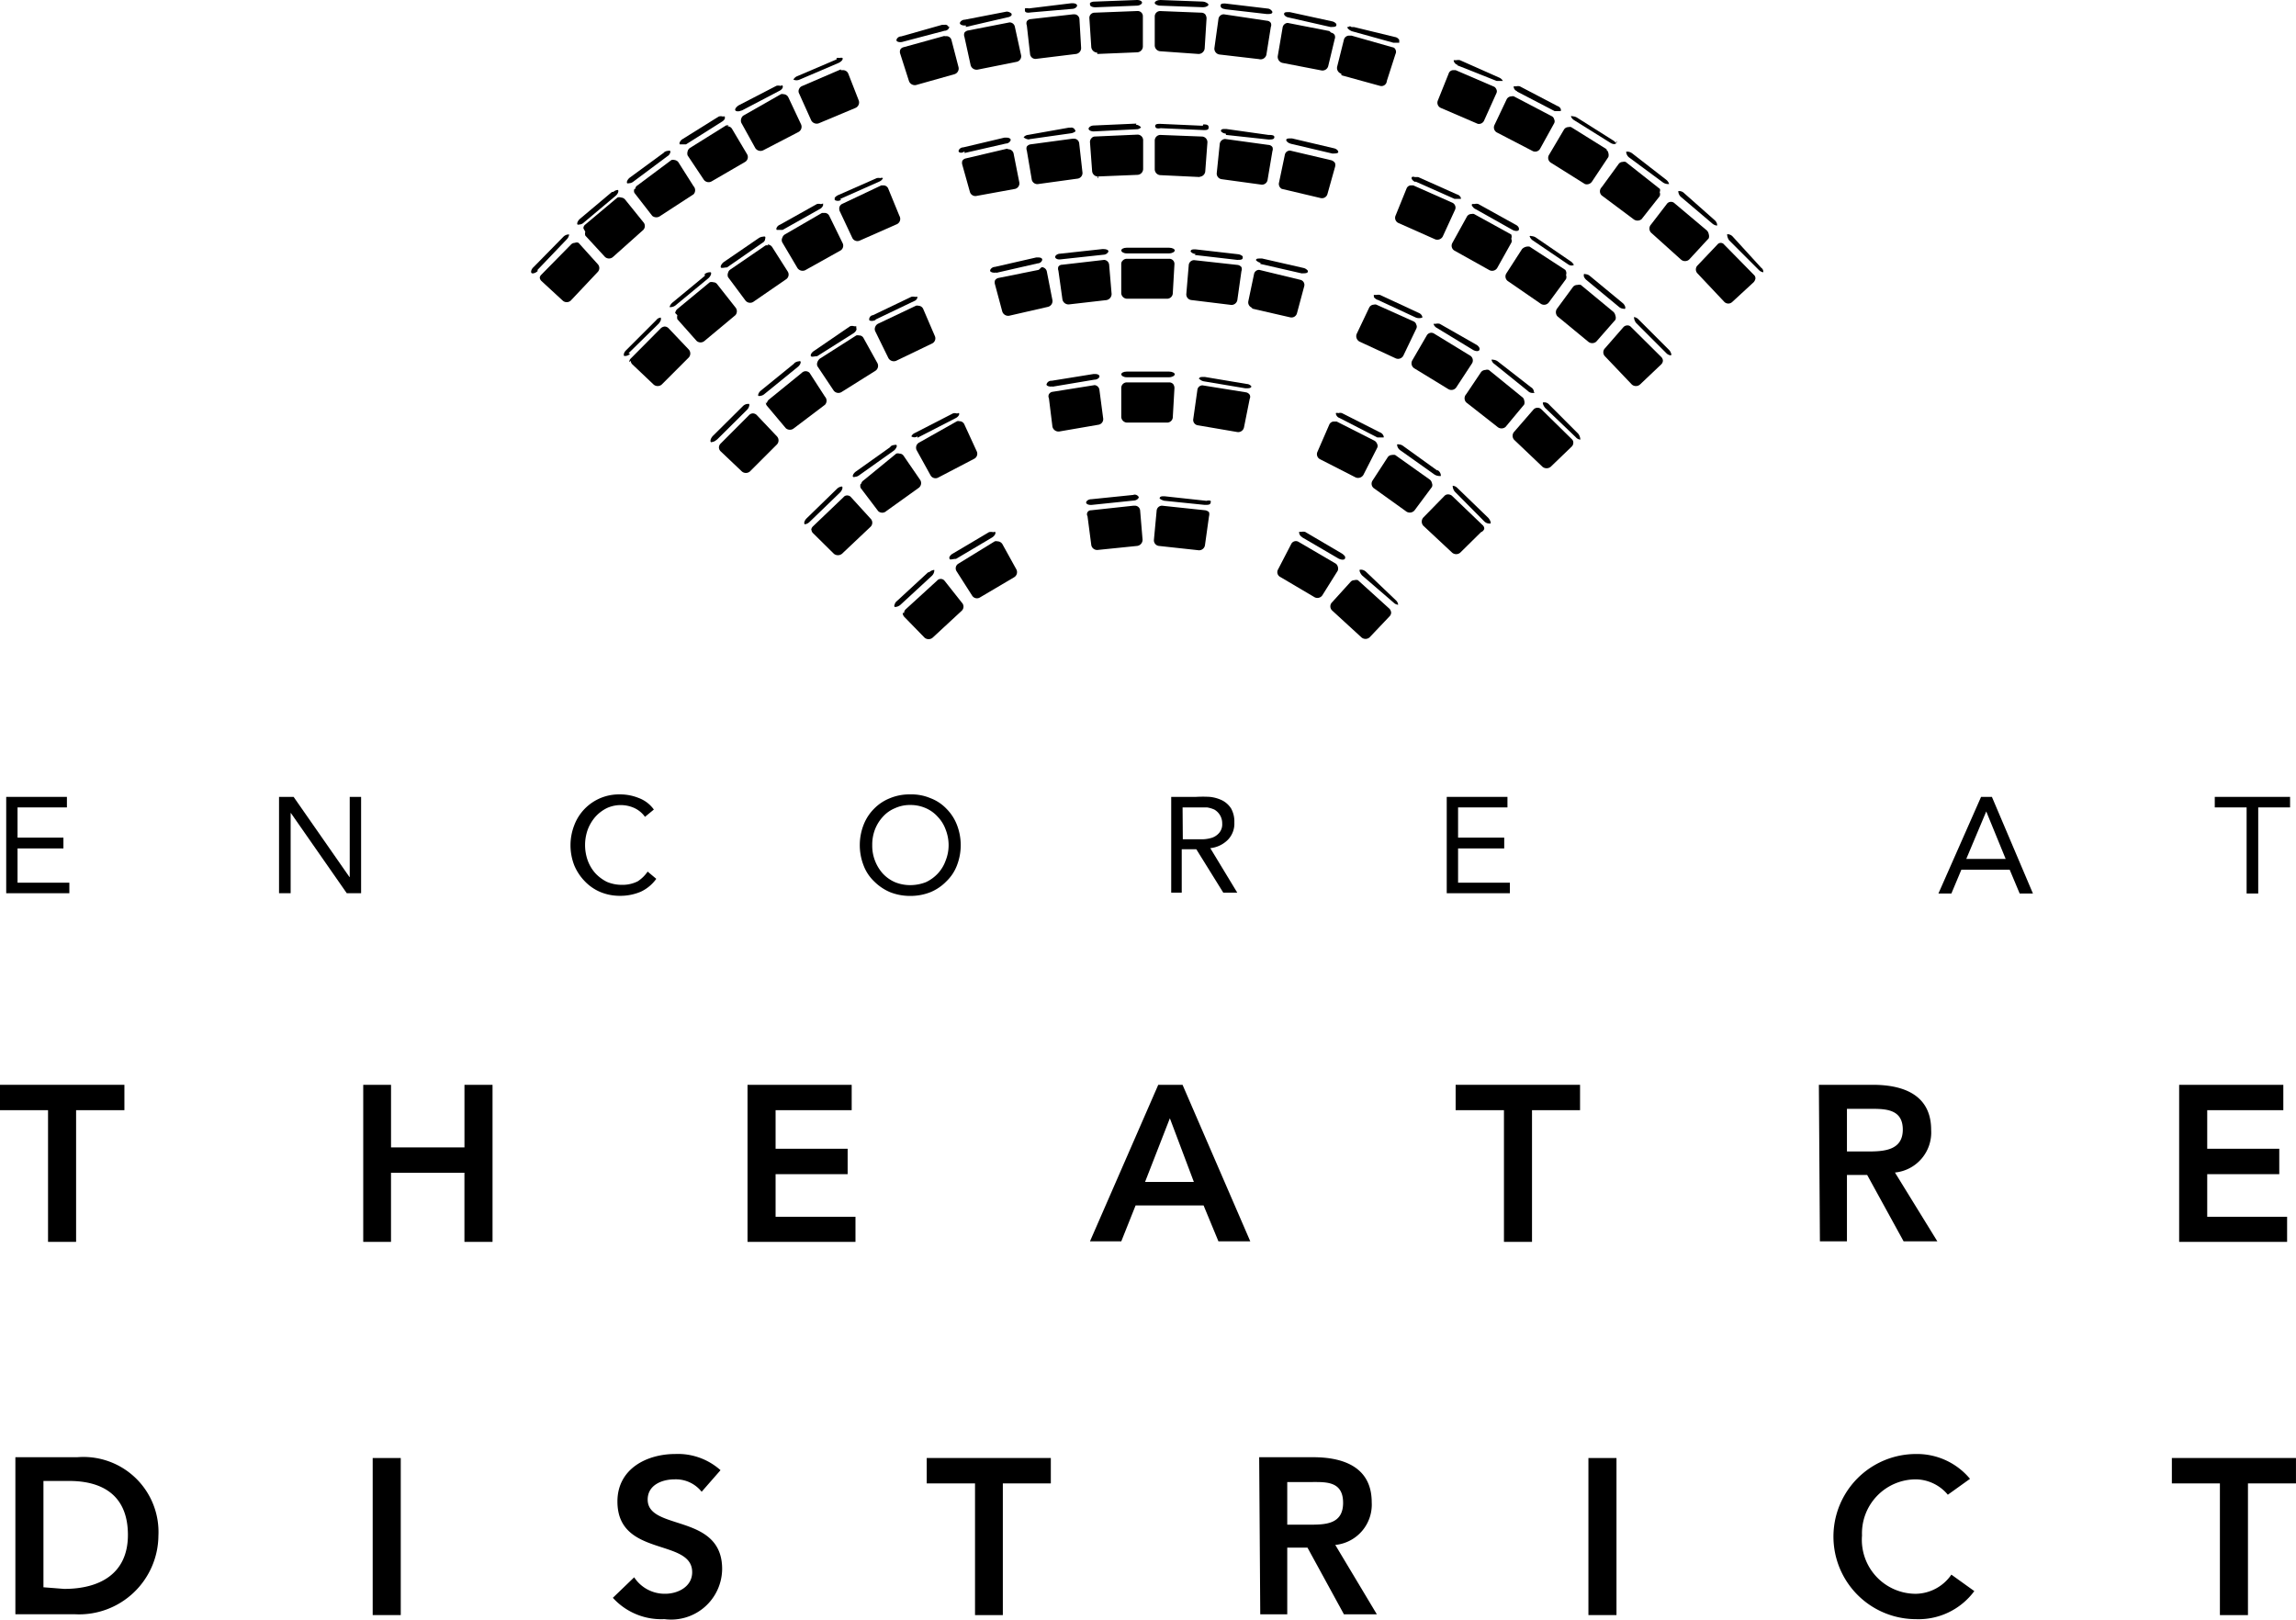 <svg id="Layer_2" data-name="Layer 2" xmlns="http://www.w3.org/2000/svg" width="222" height="156.602" viewBox="0 0 222 156.602">
  <g id="Layer_1" data-name="Layer 1">
    <path id="Path_1375" data-name="Path 1375" d="M44.764,18.74l-4.1.444a.379.379,0,0,0-.339.574l.365,2.792a.574.574,0,0,0,.6.47l3.836-.391a.6.6,0,0,0,.522-.6l-.235-2.818a.5.5,0,0,0-.5-.47" transform="translate(64.827 30.158)"/>
    <path id="Path_1376" data-name="Path 1376" d="M44.818,18.359l-4.071.417c-.313,0-.522.209-.5.339s.235.235.548.209l4.018-.417c.313,0,.522-.209.522-.339a.47.47,0,0,0-.47-.235" transform="translate(64.773 29.496)"/>
    <path id="Path_1377" data-name="Path 1377" d="M43.544,18.74a.522.522,0,0,0-.522.5l-.261,2.792a.548.548,0,0,0,.5.6l3.836.417a.574.574,0,0,0,.6-.5l.391-2.792a.731.731,0,0,0,0-.391.7.7,0,0,0-.365-.183Z" transform="translate(68.812 30.158)"/>
    <path id="Path_1378" data-name="Path 1378" d="M43.257,18.807l4.071.417c.313,0,.548,0,.574-.209a.261.261,0,0,0,0-.183.6.6,0,0,0-.391,0L43.44,18.39c-.261,0-.444,0-.47.209a.783.783,0,0,0,.47.209" transform="translate(69.152 29.595)"/>
    <path id="Path_1379" data-name="Path 1379" d="M46.691,14.718a.652.652,0,0,0-.13-.391.522.522,0,0,0-.391-.157h-4.1a.535.535,0,0,0-.522.548V17.51a.574.574,0,0,0,.574.548h3.862a.548.548,0,0,0,.548-.548Z" transform="translate(66.867 22.804)"/>
    <path id="Path_1380" data-name="Path 1380" d="M42.072,13.77c-.313,0-.522.13-.522.261s.209.287.522.287h4.1c.313,0,.548-.157.548-.287s-.235-.261-.548-.261Z" transform="translate(66.867 22.16)"/>
    <path id="Path_1381" data-name="Path 1381" d="M43.334,14.27l-4.1.652a.47.47,0,0,0-.339.235.444.444,0,0,0,0,.391l.339,2.74a.6.6,0,0,0,.652.47l3.783-.652a.548.548,0,0,0,.47-.626l-.365-2.766a.522.522,0,0,0-.522-.444" transform="translate(62.526 22.965)"/>
    <path id="Path_1382" data-name="Path 1382" d="M39.354,15.086l4.044-.678c.313,0,.522-.209.5-.339s-.183-.209-.417-.209H43.32l-4.044.652a.474.474,0,0,0-.5.365c0,.13.287.235.574.183" transform="translate(62.409 22.305)"/>
    <path id="Path_1383" data-name="Path 1383" d="M45.114,14.28a.5.5,0,0,0-.5.47l-.391,2.766a.522.522,0,0,0,.444.626l3.81.652a.574.574,0,0,0,.652-.47l.548-2.74a.444.444,0,0,0,0-.391.548.548,0,0,0-.339-.235Z" transform="translate(71.157 22.981)"/>
    <path id="Path_1384" data-name="Path 1384" d="M44.41,14.048a.815.815,0,0,0,.5.339l4.044.678c.287,0,.548,0,.574-.183a.574.574,0,0,0-.444-.235l-4.044-.678H44.88c-.235,0-.391,0-.417.209" transform="translate(71.469 22.482)"/>
    <path id="Path_1385" data-name="Path 1385" d="M46.691,10.112a.492.492,0,0,0-.522-.522h-4.1a.522.522,0,0,0-.365.157.444.444,0,0,0-.157.365V12.93a.574.574,0,0,0,.574.522h3.862a.548.548,0,0,0,.548-.522Z" transform="translate(66.866 15.433)"/>
    <path id="Path_1386" data-name="Path 1386" d="M42.072,9.18c-.313,0-.522.13-.522.261s.209.287.522.287h4.1c.313,0,.548-.157.548-.287s-.235-.261-.548-.261Z" transform="translate(66.867 14.773)"/>
    <path id="Path_1387" data-name="Path 1387" d="M43.678,9.63l-4.071.47a.444.444,0,0,0-.365.183.548.548,0,0,0,0,.391l.391,2.792a.6.6,0,0,0,.626.47l3.627-.417a.6.6,0,0,0,.5-.6L44.148,10.1a.522.522,0,0,0-.522-.47" transform="translate(63.095 15.498)"/>
    <path id="Path_1388" data-name="Path 1388" d="M43.668,9.23,39.6,9.674c-.313,0-.522.209-.5.339s.235.261.548.209l4.1-.444c.287,0,.5-.209.5-.339s-.209-.209-.47-.209" transform="translate(62.923 14.854)"/>
    <path id="Path_1389" data-name="Path 1389" d="M41.116,10.161l-3.888.783a.522.522,0,0,0-.339.235.652.652,0,0,0,0,.391l.7,2.609a.6.6,0,0,0,.678.417l3.757-.861a.574.574,0,0,0,.417-.652L41.9,10.317a.522.522,0,0,0-.5-.417" transform="translate(59.317 15.932)"/>
    <path id="Path_1390" data-name="Path 1390" d="M37.292,11.027l3.992-.913c.287,0,.47-.261.444-.391s-.183-.183-.365-.183h-.209l-3.992.913c-.287,0-.5.261-.47.391s.313.209.6.157" transform="translate(59.044 15.353)"/>
    <path id="Path_1391" data-name="Path 1391" d="M46.555,13.731l3.757.861a.548.548,0,0,0,.652-.391l.7-2.609a.5.5,0,0,0-.365-.626L47.312,10a.5.5,0,0,0-.5.417l-.548,2.609a.548.548,0,0,0,.417.652" transform="translate(74.439 16.093)"/>
    <path id="Path_1392" data-name="Path 1392" d="M46.958,10.1l3.992.913c.287,0,.548,0,.6-.13a.209.209,0,0,0,0-.13.731.731,0,0,0-.417-.261L47.14,9.58h-.209c-.209,0-.365,0-.391.157a.913.913,0,0,0,.444.261" transform="translate(74.897 15.417)"/>
    <path id="Path_1393" data-name="Path 1393" d="M44.718,9.64a.522.522,0,0,0-.522.47L43.962,12.9a.548.548,0,0,0,.5.6l3.836.47a.574.574,0,0,0,.6-.5l.391-2.766a.522.522,0,0,0,0-.391.574.574,0,0,0-.365-.209Z" transform="translate(70.744 15.514)"/>
    <path id="Path_1394" data-name="Path 1394" d="M44.537,9.788l4.071.47c.313,0,.548,0,.548-.209v-.13a.783.783,0,0,0-.47-.209l-4.1-.47c-.261,0-.444,0-.47.209a.626.626,0,0,0,.47.235" transform="translate(71.003 14.87)"/>
    <path id="Path_1395" data-name="Path 1395" d="M47.679,9.286l3.757.887a.548.548,0,0,0,.652-.391l.731-2.609a.652.652,0,0,0,0-.391.678.678,0,0,0-.339-.261l-3.992-.939A.5.5,0,0,0,47.966,6l-.574,2.74a.548.548,0,0,0,.287.548" transform="translate(76.263 8.979)"/>
    <path id="Path_1396" data-name="Path 1396" d="M47.66,5.26c0,.13.157.313.47.391l3.992.939c.261,0,.548,0,.574-.13s-.157-.339-.47-.391L48.234,5.13h-.209c-.183,0-.339,0-.365.157" transform="translate(76.7 8.256)"/>
    <path id="Path_1397" data-name="Path 1397" d="M45.9,5.15a.548.548,0,0,0-.522.47l-.287,2.792a.548.548,0,0,0,.47.626l3.81.522A.548.548,0,0,0,50,9.116l.47-2.792a.548.548,0,0,0,0-.391.5.5,0,0,0-.391-.209Z" transform="translate(72.56 8.288)"/>
    <path id="Path_1398" data-name="Path 1398" d="M45.736,5.354l4.1.444c.313,0,.548,0,.574-.209s-.235-.235-.574-.235L45.762,4.78h-.1c-.235,0-.417,0-.417.209a.626.626,0,0,0,.47.235" transform="translate(72.805 7.692)"/>
    <path id="Path_1399" data-name="Path 1399" d="M47.1,9.044a.574.574,0,0,0,.574-.522l.209-2.792a.548.548,0,0,0-.5-.574L43.338,5a.548.548,0,0,0-.548.522V8.314a.574.574,0,0,0,.548.574l3.836.183Z" transform="translate(68.862 8.047)"/>
    <path id="Path_1400" data-name="Path 1400" d="M47.4,4.773l-4.1-.183c-.287,0-.5,0-.5.235a.261.261,0,0,0,.13.183.783.783,0,0,0,.391,0l4.149.183c.287,0,.5,0,.5-.261s-.209-.287-.522-.287" transform="translate(68.895 7.387)"/>
    <path id="Path_1401" data-name="Path 1401" d="M41.121,9.191V9.034l3.862-.157a.574.574,0,0,0,.548-.574V5.486a.548.548,0,0,0-.522-.5l-4.123.183a.444.444,0,0,0-.365.183.5.5,0,0,0-.13.365L40.6,8.539a.574.574,0,0,0,.574.5v.157" transform="translate(64.999 8.03)"/>
    <path id="Path_1402" data-name="Path 1402" d="M44.958,4.58l-4.1.183c-.313,0-.522.183-.522.313s.209.261.5.261l4.1-.209a.6.6,0,0,0,.47-.183.724.724,0,0,0-.5-.261Z" transform="translate(64.92 7.371)"/>
    <path id="Path_1403" data-name="Path 1403" d="M42.483,5.14l-4.071.548a.574.574,0,0,0-.339.209.522.522,0,0,0,0,.391l.47,2.766a.548.548,0,0,0,.626.47L42.979,9a.548.548,0,0,0,.47-.626l-.313-2.792a.5.5,0,0,0-.5-.444" transform="translate(61.211 8.272)"/>
    <path id="Path_1404" data-name="Path 1404" d="M38.452,5.852,42.5,5.278a.783.783,0,0,0,.391-.157s.13,0,0-.183a.385.385,0,0,0-.417-.209h-.157l-3.94.7a.626.626,0,0,0-.444.235.861.861,0,0,0,.574.209" transform="translate(61.041 7.612)"/>
    <path id="Path_1405" data-name="Path 1405" d="M40.01,5.51l-3.992.939a.522.522,0,0,0-.339.235.652.652,0,0,0,0,.391l.731,2.609a.548.548,0,0,0,.652.391L40.767,9.4a.548.548,0,0,0,.417-.652L40.636,5.98a.522.522,0,0,0-.522-.417" transform="translate(57.369 8.867)"/>
    <path id="Path_1406" data-name="Path 1406" d="M36.1,6.587l3.992-.913c.313,0,.5-.287.47-.391s-.183-.183-.391-.183h-.209l-3.966.939c-.313,0-.5.261-.47.391s.313.209.574,0" transform="translate(57.161 8.207)"/>
    <path id="Path_1407" data-name="Path 1407" d="M47.043,4.559a.6.6,0,0,0,.574-.522L47.8,1.115a.7.7,0,0,0-.13-.391A.522.522,0,0,0,47.3.567L43.338.41a.522.522,0,0,0-.548.5V3.724a.574.574,0,0,0,.548.574l3.679.261Z" transform="translate(68.862 0.659)"/>
    <path id="Path_1408" data-name="Path 1408" d="M43.339,0c-.313,0-.522.13-.548.261s.235.287.548.287L47.462.7c.287,0,.5-.13.522-.235s-.235-.287-.548-.313Z" transform="translate(68.861)"/>
    <path id="Path_1409" data-name="Path 1409" d="M41.128,4.559,44.99,4.4a.574.574,0,0,0,.548-.548V.906a.5.5,0,0,0-.522-.5L40.867.567a.5.5,0,0,0-.5.548l.183,2.792a.6.6,0,0,0,.574.522Z" transform="translate(64.966 0.659)"/>
    <path id="Path_1410" data-name="Path 1410" d="M40.781.157a.7.7,0,0,0-.391.13V.444c0,.157.235.261.522.261L44.9.548c.313,0,.548-.183.522-.313S45.217,0,44.93,0Z" transform="translate(65)"/>
    <path id="Path_1411" data-name="Path 1411" d="M42.563.53,38.414,1a.47.47,0,0,0-.339.209.5.5,0,0,0,0,.391l.313,2.766a.522.522,0,0,0,.6.47l3.836-.47a.574.574,0,0,0,.5-.6L43.163,1a.5.5,0,0,0-.5-.47" transform="translate(61.209 0.853)"/>
    <path id="Path_1412" data-name="Path 1412" d="M42.468.12l-4.1.5a.991.991,0,0,0-.391,0V.825c0,.209.261.235.574.183L42.52.668c.313,0,.522-.209.5-.339S42.833.12,42.572.12" transform="translate(61.122 0.193)"/>
    <path id="Path_1413" data-name="Path 1413" d="M40.122.83,36.1,1.613a.574.574,0,0,0-.339.209.574.574,0,0,0,0,.417l.6,2.74a.6.6,0,0,0,.678.417l3.783-.757a.548.548,0,0,0,.417-.626l-.6-2.74A.522.522,0,0,0,40.122.83" transform="translate(57.492 1.336)"/>
    <path id="Path_1414" data-name="Path 1414" d="M36.145,1.917,40.19.978A.6.6,0,0,0,40.555.8a.235.235,0,0,0,0-.183A.764.764,0,0,0,40.138.43h-.052l-4.044.783c-.287,0-.5.235-.47.365s.313.235.574.183" transform="translate(57.242 0.692)"/>
    <path id="Path_1415" data-name="Path 1415" d="M37.664,1.33,33.7,2.426a.47.47,0,0,0-.313.235.574.574,0,0,0,0,.417l.835,2.609a.6.6,0,0,0,.7.391l3.705-1.044a.574.574,0,0,0,.391-.678l-.678-2.609a.5.5,0,0,0-.5-.391h-.183" transform="translate(53.662 2.14)"/>
    <path id="Path_1416" data-name="Path 1416" d="M38.257,1.134a.339.339,0,0,0-.391-.209h-.235L33.665,2.047c-.287,0-.47.261-.444.391s.313.209.6.13L37.866,1.5c.313,0,.5-.287.444-.417" transform="translate(53.46 1.475)"/>
    <path id="Path_1417" data-name="Path 1417" d="M49.977,5.156l3.705,1.018a.522.522,0,0,0,.678-.47L55.2,3.094a.47.47,0,0,0,0-.417.365.365,0,0,0-.313-.235L50.942,1.32h-.209a.522.522,0,0,0-.522.391l-.652,2.609A.574.574,0,0,0,49.951,5" transform="translate(79.732 2.124)"/>
    <path id="Path_1418" data-name="Path 1418" d="M54.95,2.426V2.3a.574.574,0,0,0-.417-.287l-3.966-.965h-.235c-.209-.157-.209,0-.365,0s.157.339.444.417l3.966,1.1h.574" transform="translate(80.343 1.566)"/>
    <path id="Path_1419" data-name="Path 1419" d="M52.336,1.633,48.318.85a.522.522,0,0,0-.5.444l-.47,2.766a.6.6,0,0,0,.444.652l3.783.731a.574.574,0,0,0,.652-.417l.626-2.609a.522.522,0,0,0,0-.391.47.47,0,0,0-.339-.235" transform="translate(76.198 1.368)"/>
    <path id="Path_1420" data-name="Path 1420" d="M47.58.607c0,.13.157.313.47.365l4.018.913c.287,0,.548,0,.574-.157V1.6a.678.678,0,0,0-.417-.261L48.154.45h-.183c-.209,0-.365,0-.391.183" transform="translate(76.571 0.724)"/>
    <path id="Path_1421" data-name="Path 1421" d="M45.914.53a.522.522,0,0,0-.522.47L45,3.818a.574.574,0,0,0,.5.6l3.81.444a.574.574,0,0,0,.731-.5l.417-2.609a.5.5,0,0,0,0-.391.47.47,0,0,0-.365-.209Z" transform="translate(72.418 0.853)"/>
    <path id="Path_1422" data-name="Path 1422" d="M45.621.678l4.071.47c.313,0,.548,0,.548-.209a.574.574,0,0,0-.391-.313L45.674.13c-.261,0-.444,0-.444.209s.183.313.5.339" transform="translate(72.789 0.209)"/>
    <path id="Path_1423" data-name="Path 1423" d="M47.405,22.79a.522.522,0,0,0,.209.731l3.314,1.957a.574.574,0,0,0,.757-.183l1.487-2.374a.574.574,0,0,0,0-.417.5.5,0,0,0-.261-.313l-3.523-2.061a.5.5,0,0,0-.7.183Z" transform="translate(76.172 32.266)"/>
    <path id="Path_1424" data-name="Path 1424" d="M48.432,20.243,51.954,22.3c.261.13.548.157.626,0a.313.313,0,0,0,0-.209,1.122,1.122,0,0,0-.313-.287l-3.549-2.087a.966.966,0,0,0-.365,0h-.209a.554.554,0,0,0,.313.522" transform="translate(77.467 31.709)"/>
    <path id="Path_1425" data-name="Path 1425" d="M49.461,23.658a.548.548,0,0,0,0,.783l2.844,2.609a.6.6,0,0,0,.783,0l1.931-2.035a.522.522,0,0,0,.157-.365.653.653,0,0,0-.157-.365l-3.053-2.766a.5.5,0,0,0-.339,0,.47.47,0,0,0-.391.183Z" transform="translate(79.334 34.582)"/>
    <path id="Path_1426" data-name="Path 1426" d="M51.006,21.319a.757.757,0,0,0-.444-.209h-.13c-.13,0,0,.365.209.574l3.027,2.609a.7.7,0,0,0,.444.209.678.678,0,0,0-.235-.444Z" transform="translate(81.077 33.973)"/>
    <path id="Path_1427" data-name="Path 1427" d="M50.915,19.349a.548.548,0,0,0,.157.757L54.2,22.35a.6.6,0,0,0,.783-.13l1.67-2.244a.444.444,0,0,0,0-.391.522.522,0,0,0-.209-.339l-3.34-2.374a.731.731,0,0,0-.313,0,.5.5,0,0,0-.417.235Z" transform="translate(81.794 27.122)"/>
    <path id="Path_1428" data-name="Path 1428" d="M55.632,18.985,52.37,16.637a.7.7,0,0,0-.417-.157.261.261,0,0,0-.183,0,.7.7,0,0,0,.287.548L55.4,19.4a.965.965,0,0,0,.417.13H56a.617.617,0,0,0-.287-.548" transform="translate(83.314 26.495)"/>
    <path id="Path_1429" data-name="Path 1429" d="M48.853,18.543a.548.548,0,0,0,.261.731l3.418,1.748a.6.6,0,0,0,.757-.235l1.331-2.609a.418.418,0,0,0,0-.391.6.6,0,0,0-.261-.313L50.705,15.62H50.47a.5.5,0,0,0-.47.287Z" transform="translate(78.534 25.137)"/>
    <path id="Path_1430" data-name="Path 1430" d="M49.865,15.8l3.653,1.879h.6c.052,0,0-.365-.365-.5L50.1,15.328a.6.6,0,0,0-.365,0,.287.287,0,0,0-.235,0,.524.524,0,0,0,.365.47" transform="translate(79.661 24.621)"/>
    <path id="Path_1431" data-name="Path 1431" d="M52.83,20.564a.6.6,0,0,0,0,.783l2.792,2.609a.6.6,0,0,0,.783,0l2.009-1.983a.522.522,0,0,0,.313-.313.444.444,0,0,0-.157-.365L55.6,18.451a.626.626,0,0,0-.365-.13.47.47,0,0,0-.365.157Z" transform="translate(84.785 29.482)"/>
    <path id="Path_1432" data-name="Path 1432" d="M56.883,21.444a.7.7,0,0,0,.444.209h.13c.13,0,0-.339-.183-.548l-3-2.9A.7.7,0,0,0,53.83,18a.918.918,0,0,0,.209.574Z" transform="translate(86.629 28.968)"/>
    <path id="Path_1433" data-name="Path 1433" d="M52.371,15.018a.574.574,0,0,0,.209.757l3.288,2.009a.574.574,0,0,0,.757-.157l1.539-2.348a.548.548,0,0,0-.183-.731l-3.5-2.14a.5.5,0,0,0-.7.183Z" transform="translate(84.174 19.843)"/>
    <path id="Path_1434" data-name="Path 1434" d="M53.12,12.015a.652.652,0,0,0,.313.391l3.523,2.14c.235.13.522.157.6,0a.313.313,0,0,0,0-.209.731.731,0,0,0-.313-.313L53.72,12.015a.783.783,0,0,0-.391,0h-.183" transform="translate(85.486 19.296)"/>
    <path id="Path_1435" data-name="Path 1435" d="M50.291,14.145a.6.6,0,0,0,.287.731l3.5,1.618a.574.574,0,0,0,.731-.261l1.252-2.609a.418.418,0,0,0,0-.391.444.444,0,0,0-.261-.313L52.2,11.3a.391.391,0,0,0-.235,0,.522.522,0,0,0-.47.313Z" transform="translate(80.879 18.158)"/>
    <path id="Path_1436" data-name="Path 1436" d="M51.282,11.411l3.705,1.722a.886.886,0,0,0,.6,0c.052,0,0-.339-.365-.47l-3.705-1.722a.913.913,0,0,0-.365,0h-.235c-.026,0,0,0,0,.209a.835.835,0,0,0,.339.261" transform="translate(81.923 17.578)"/>
    <path id="Path_1437" data-name="Path 1437" d="M56.205,17.432a.574.574,0,0,0,0,.783l2.74,2.609a.626.626,0,0,0,.783,0l2.035-1.957a.522.522,0,0,0,.157-.365.444.444,0,0,0-.157-.365l-2.922-2.87a.535.535,0,0,0-.757,0Z" transform="translate(90.203 24.316)"/>
    <path id="Path_1438" data-name="Path 1438" d="M60.354,18.276a.626.626,0,0,0,.444.235.963.963,0,0,0-.209-.574L57.8,15.145a.626.626,0,0,0-.444-.235h-.13c-.13,0,0,.339.183.548Z" transform="translate(92.004 23.995)"/>
    <path id="Path_1439" data-name="Path 1439" d="M54.425,16.076a.574.574,0,0,0,0,.783l3.027,2.374a.6.6,0,0,0,.783,0l1.8-2.166a.626.626,0,0,0,0-.391.47.47,0,0,0-.209-.339l-3.209-2.609a.522.522,0,0,0-.339,0,.548.548,0,0,0-.417.209Z" transform="translate(87.339 22.046)"/>
    <path id="Path_1440" data-name="Path 1440" d="M55.87,13.5a.835.835,0,0,0-.444-.157.209.209,0,0,0-.157,0,.652.652,0,0,0,.287.417l3.236,2.609a.6.6,0,0,0,.417.183h.157c.157,0,0,0,0-.13A.548.548,0,0,0,59.08,16Z" transform="translate(88.947 21.443)"/>
    <path id="Path_1441" data-name="Path 1441" d="M59.564,14.278a.548.548,0,0,0,0,.757l2.609,2.74a.6.6,0,0,0,.783,0l2.035-1.931a.548.548,0,0,0,.183-.365.522.522,0,0,0-.157-.365l-2.922-2.9a.444.444,0,0,0-.365-.157.522.522,0,0,0-.365.157Z" transform="translate(95.612 19.408)"/>
    <path id="Path_1442" data-name="Path 1442" d="M63.681,15.246a.7.7,0,0,0,.444.209.209.209,0,0,0,0-.209.809.809,0,0,0-.235-.365l-2.9-2.9a.757.757,0,0,0-.444-.235.963.963,0,0,0,.209.574Z" transform="translate(97.444 18.909)"/>
    <path id="Path_1443" data-name="Path 1443" d="M57.8,12.82a.6.6,0,0,0,0,.783l2.975,2.453a.6.6,0,0,0,.783,0l1.853-2.114a.548.548,0,0,0,0-.391.7.7,0,0,0-.183-.365L60.07,10.576a.574.574,0,0,0-.339,0,.522.522,0,0,0-.417.183Z" transform="translate(92.784 16.978)"/>
    <path id="Path_1444" data-name="Path 1444" d="M59.29,10.354a.7.7,0,0,0-.444-.183.183.183,0,0,0-.157,0v.209a.887.887,0,0,0,.235.339l3.157,2.609a.7.7,0,0,0,.444.183.183.183,0,0,0,.157,0,.287.287,0,0,0,0-.209.731.731,0,0,0-.235-.339Z" transform="translate(94.45 16.34)"/>
    <path id="Path_1445" data-name="Path 1445" d="M58.119,9.152a.82.82,0,0,0-.731.235l-1.513,2.348a.548.548,0,0,0,.157.757l3.183,2.192a.574.574,0,0,0,.757-.13l1.67-2.27a.548.548,0,0,0,0-.391.522.522,0,0,0-.078-.5Z" transform="translate(89.777 14.697)"/>
    <path id="Path_1446" data-name="Path 1446" d="M60.959,11.607a.678.678,0,0,0-.287-.391L57.28,8.893a.861.861,0,0,0-.417-.13.209.209,0,0,0-.183,0,.783.783,0,0,0,.313.417l3.392,2.3c.209.157.522.183.6,0v-.13" transform="translate(91.216 14.068)"/>
    <path id="Path_1447" data-name="Path 1447" d="M53.866,10.732a.548.548,0,0,0,.209.757l3.366,1.879a.574.574,0,0,0,.757-.209l1.357-2.427a.418.418,0,0,0,0-.391.574.574,0,0,0,0-.417l-3.6-1.983a.417.417,0,0,0-.235,0,.5.5,0,0,0-.47.287Z" transform="translate(86.567 12.751)"/>
    <path id="Path_1448" data-name="Path 1448" d="M54.593,7.784a.652.652,0,0,0,.313.287l3.575,2.009c.235.13.548.13.6,0s0-.365-.339-.522L55.167,7.575a.7.7,0,0,0-.365,0h-.235a.209.209,0,0,0,0,.209" transform="translate(87.771 12.152)"/>
    <path id="Path_1449" data-name="Path 1449" d="M51.732,9.819a.548.548,0,0,0,.313.7l3.523,1.566a.6.6,0,0,0,.731-.261l1.2-2.609a.5.5,0,0,0,0-.391.522.522,0,0,0-.287-.287L53.454,6.87h-.183a.47.47,0,0,0-.47.313Z" transform="translate(83.195 11.055)"/>
    <path id="Path_1450" data-name="Path 1450" d="M52.705,7.021l3.757,1.67h.6c.052,0,0-.339-.391-.444L52.94,6.578H52.6a.313.313,0,0,0-.261,0,.183.183,0,0,0,0,.209.626.626,0,0,0,.313.261" transform="translate(84.179 10.54)"/>
    <path id="Path_1451" data-name="Path 1451" d="M63.06,6.885,59.59,4.72a.548.548,0,0,0-.261,0,.5.5,0,0,0-.444.261L57.45,7.407a.548.548,0,0,0,.183.757l3.288,2.061a.6.6,0,0,0,.7-.261l1.566-2.348a.678.678,0,0,0,0-.391.47.47,0,0,0-.235-.339" transform="translate(92.324 7.57)"/>
    <path id="Path_1452" data-name="Path 1452" d="M62.568,6.932a.757.757,0,0,0-.287-.287L58.81,4.453a.861.861,0,0,0-.417-.13.209.209,0,0,0-.183,0,.783.783,0,0,0,.339.391L62.02,6.88c.235.157.522.183.6,0s0,0,0-.209" transform="translate(93.678 6.923)"/>
    <path id="Path_1453" data-name="Path 1453" d="M55.416,6.347a.548.548,0,0,0,.235.731l3.418,1.774a.548.548,0,0,0,.757-.209L61.182,6.19a.418.418,0,0,0,0-.391.444.444,0,0,0-.261-.313l-3.627-1.9a.391.391,0,0,0-.235,0,.522.522,0,0,0-.47.287Z" transform="translate(89.088 5.734)"/>
    <path id="Path_1454" data-name="Path 1454" d="M56.408,3.711l3.653,1.9h.574a.261.261,0,0,0,0-.235.522.522,0,0,0-.313-.261l-3.627-1.9a.7.7,0,0,0-.365,0h-.235a.478.478,0,0,0,.339.47" transform="translate(90.262 5.135)"/>
    <path id="Path_1455" data-name="Path 1455" d="M58.784,4.218,55.026,2.6h-.209a.47.47,0,0,0-.47.339L53.3,5.549a.548.548,0,0,0,.287.7l3.575,1.539a.548.548,0,0,0,.626-.339l1.174-2.609a.418.418,0,0,0,0-.391.522.522,0,0,0-.287-.287" transform="translate(85.72 4.184)"/>
    <path id="Path_1456" data-name="Path 1456" d="M54.214,2.737l3.81,1.513h.6a.731.731,0,0,0-.391-.339l-3.757-1.67a.809.809,0,0,0-.339,0h-.261c-.026,0,0,.339.391.47" transform="translate(86.689 3.578)"/>
    <path id="Path_1457" data-name="Path 1457" d="M62.993,11.192a.548.548,0,0,0,0,.757L65.6,14.715a.548.548,0,0,0,.757,0l2.061-1.9a.7.7,0,0,0,.183-.365.444.444,0,0,0-.157-.365l-2.87-2.922a.41.41,0,0,0-.652,0Z" transform="translate(101.132 14.484)"/>
    <path id="Path_1458" data-name="Path 1458" d="M67.053,12.125a.757.757,0,0,0,.444.235.473.473,0,0,0-.209-.444l-2.74-3A.678.678,0,0,0,64,8.681a1.059,1.059,0,0,0,.183.574Z" transform="translate(102.996 13.968)"/>
    <path id="Path_1459" data-name="Path 1459" d="M61.275,9.674a.574.574,0,0,0,0,.783l2.9,2.609a.6.6,0,0,0,.783,0l1.9-2.061a.652.652,0,0,0,0-.391.7.7,0,0,0-.183-.365L63.571,7.639a.5.5,0,0,0-.731,0Z" transform="translate(98.362 12.035)"/>
    <path id="Path_1460" data-name="Path 1460" d="M62.764,7.289a.7.7,0,0,0-.444-.209h-.13a.768.768,0,0,0,.235.548L65.5,10.237a.809.809,0,0,0,.444.183v-.13a.731.731,0,0,0-.261-.417Z" transform="translate(100.083 11.394)"/>
    <path id="Path_1461" data-name="Path 1461" d="M59.451,8.465a.548.548,0,0,0,0,.783l3.079,2.3a.626.626,0,0,0,.783,0l1.748-2.218a.5.5,0,0,0,0-.391.444.444,0,0,0,.026-.313L61.774,6.012a.548.548,0,0,0-.287,0,.5.5,0,0,0-.417.235Z" transform="translate(95.411 9.644)"/>
    <path id="Path_1462" data-name="Path 1462" d="M60.86,5.8a.887.887,0,0,0-.444-.183H60.26a.727.727,0,0,0,.261.548l3.288,2.427a.835.835,0,0,0,.444.157h.157a.809.809,0,0,0-.287-.417Z" transform="translate(96.977 9.044)"/>
    <path id="Path_1463" data-name="Path 1463" d="M33.45,24.733a.574.574,0,0,0,.157.391l1.957,2.009a.6.6,0,0,0,.783,0l2.818-2.609a.548.548,0,0,0,0-.783l-1.67-2.114a.47.47,0,0,0-.731,0l-3.027,2.766a.522.522,0,0,0-.157.365" transform="translate(53.831 34.525)"/>
    <path id="Path_1464" data-name="Path 1464" d="M36.4,21.355l-3,2.766a.626.626,0,0,0-.235.365.209.209,0,0,0,0,.209h.13a.861.861,0,0,0,.444-.209l3.027-2.792A.757.757,0,0,0,37,21.25a.287.287,0,0,0,0-.13.757.757,0,0,0-.47.209" transform="translate(53.331 33.989)"/>
    <path id="Path_1465" data-name="Path 1465" d="M35.665,22.237a.522.522,0,0,0-.183.7L37,25.315a.548.548,0,0,0,.757.183l3.314-1.957a.574.574,0,0,0,.209-.757l-1.357-2.453a.574.574,0,0,0-.47-.261.5.5,0,0,0-.261,0Z" transform="translate(56.992 32.272)"/>
    <path id="Path_1466" data-name="Path 1466" d="M35.781,22.358,39.3,20.27c.261-.157.391-.417.313-.522s0,0-.209,0a.861.861,0,0,0-.391,0l-3.523,2.087a.757.757,0,0,0-.287.287.209.209,0,0,0,0,.209c0,.13.365,0,.6,0" transform="translate(56.614 31.707)"/>
    <path id="Path_1467" data-name="Path 1467" d="M31.909,19.748a.626.626,0,0,0,0,.391l1.7,2.244a.574.574,0,0,0,.783,0l3.131-2.244a.574.574,0,0,0,.157-.757L36.084,17.06a.47.47,0,0,0-.417-.235.5.5,0,0,0-.313,0L32.2,19.409a.522.522,0,0,0-.235.339" transform="translate(51.302 27.037)"/>
    <path id="Path_1468" data-name="Path 1468" d="M35.253,16.683l-3.34,2.374c-.261.183-.365.444-.287.522a.183.183,0,0,0,.183,0,.7.7,0,0,0,.417-.157l3.34-2.374a.809.809,0,0,0,.261-.339.209.209,0,0,0,0-.209.261.261,0,0,0-.183,0,.7.7,0,0,0-.417.157" transform="translate(50.855 26.527)"/>
    <path id="Path_1469" data-name="Path 1469" d="M30.086,21.648a.47.47,0,0,0,.157.365L32.252,24a.626.626,0,0,0,.783,0L35.8,21.387a.548.548,0,0,0,0-.783l-1.879-2.061a.47.47,0,0,0-.391-.183.417.417,0,0,0-.339.157l-2.975,2.844a.522.522,0,0,0-.157.365" transform="translate(48.376 29.547)"/>
    <path id="Path_1470" data-name="Path 1470" d="M30.318,21.448,33.267,18.6c.209-.209.287-.5.183-.574a.757.757,0,0,0-.47.209l-2.949,2.87c-.209.209-.287.47-.183.574a.757.757,0,0,0,.444-.209" transform="translate(47.961 29.016)"/>
    <path id="Path_1471" data-name="Path 1471" d="M34.244,17.682a.574.574,0,0,0-.261.287.6.6,0,0,0,0,.417L35.34,20.84a.548.548,0,0,0,.731.235l3.5-1.827a.548.548,0,0,0,.235-.731l-1.2-2.609a.5.5,0,0,0-.47-.287.391.391,0,0,0-.235,0Z" transform="translate(54.629 25.11)"/>
    <path id="Path_1472" data-name="Path 1472" d="M34.37,17.7l3.653-1.879c.287-.13.417-.365.365-.47s0,0-.235,0a.6.6,0,0,0-.365,0l-3.653,1.879a.678.678,0,0,0-.365.339.548.548,0,0,0,.6,0" transform="translate(54.346 24.626)"/>
    <path id="Path_1473" data-name="Path 1473" d="M30.548,14.685a.783.783,0,0,0-.235.339.522.522,0,0,0,0,.391l1.566,2.348a.574.574,0,0,0,.757.157l3.288-2.061a.574.574,0,0,0,.183-.757l-1.331-2.4a.47.47,0,0,0-.444-.261.5.5,0,0,0-.261,0Z" transform="translate(48.722 19.993)"/>
    <path id="Path_1474" data-name="Path 1474" d="M34.448,12.109h-.209a.626.626,0,0,0-.391,0l-3.47,2.374c-.261.157-.391.417-.313.522s.365,0,.6,0l3.47-2.192c.261-.157.391-.391.313-.522" transform="translate(48.346 19.437)"/>
    <path id="Path_1475" data-name="Path 1475" d="M28.383,16.738a.47.47,0,0,0,.13.391l1.8,2.14a.6.6,0,0,0,.783,0l3-2.27a.574.574,0,0,0,0-.783l-1.487-2.3a.522.522,0,0,0-.757,0l-3.209,2.609a.7.7,0,0,0-.183.365" transform="translate(45.67 22.14)"/>
    <path id="Path_1476" data-name="Path 1476" d="M31.58,13.608,28.37,16.217c-.235.183-.313.444-.261.522a.287.287,0,0,0,.183,0,.731.731,0,0,0,.417-.183l3.209-2.609c.235-.183.339-.444.261-.548a.209.209,0,0,0-.157,0,.809.809,0,0,0-.444.183" transform="translate(45.212 21.539)"/>
    <path id="Path_1477" data-name="Path 1477" d="M26.64,18.608a.548.548,0,0,0,.183.391l2.035,1.931a.6.6,0,0,0,.783,0l2.609-2.609a.574.574,0,0,0,0-.783L30.319,15.5a.548.548,0,0,0-.391-.183.522.522,0,0,0-.365.157L26.8,18.242a.522.522,0,0,0-.157.365" transform="translate(42.872 24.655)"/>
    <path id="Path_1478" data-name="Path 1478" d="M26.935,18.44l2.922-2.9a.757.757,0,0,0,.209-.365.287.287,0,0,0,0-.209H29.91a.7.7,0,0,0-.444.209l-2.922,2.9c-.209.235-.261.5-.183.574s0,0,.13,0a.757.757,0,0,0,.444-.235" transform="translate(42.368 24.091)"/>
    <path id="Path_1479" data-name="Path 1479" d="M32.714,13.089a.6.6,0,0,0-.261.313.522.522,0,0,0,0,.391L33.732,16.4a.6.6,0,0,0,.757.261l3.47-1.67a.548.548,0,0,0,.261-.731L37.1,11.654a.522.522,0,0,0-.47-.313.391.391,0,0,0-.235,0Z" transform="translate(52.166 18.222)"/>
    <path id="Path_1480" data-name="Path 1480" d="M32.843,13.2l3.705-1.774a.479.479,0,0,0,.339-.417h-.261a.809.809,0,0,0-.339,0l-3.705,1.774a.412.412,0,0,0-.365.47c.052.1.339.13.6,0" transform="translate(51.829 17.691)"/>
    <path id="Path_1481" data-name="Path 1481" d="M31.416,8.644a.522.522,0,0,0-.287.287.652.652,0,0,0,0,.391l1.226,2.609a.548.548,0,0,0,.7.287l3.549-1.566a.574.574,0,0,0,.313-.835l-1.07-2.609a.5.5,0,0,0-.47-.339h-.209Z" transform="translate(50.047 11.056)"/>
    <path id="Path_1482" data-name="Path 1482" d="M31.478,8.627l3.757-1.67a.678.678,0,0,0,.365-.339.313.313,0,0,0-.261,0,.809.809,0,0,0-.339,0L31.269,8.261a.887.887,0,0,0-.339.261v.209a.562.562,0,0,0,.6,0" transform="translate(49.776 10.604)"/>
    <path id="Path_1483" data-name="Path 1483" d="M29.258,9.978a.574.574,0,0,0-.235.313.5.5,0,0,0,.026.5l1.435,2.427a.6.6,0,0,0,.757.209l3.366-1.879a.548.548,0,0,0,.235-.757L33.564,8.177a.5.5,0,0,0-.47-.287h-.235Z" transform="translate(46.62 12.697)"/>
    <path id="Path_1484" data-name="Path 1484" d="M29.371,10.1l3.575-2.009a.652.652,0,0,0,.339-.365V7.6c0-.13,0,0-.235,0a.7.7,0,0,0-.365,0L29.11,9.6a.574.574,0,0,0-.313.287.209.209,0,0,0,0,.209h.6" transform="translate(46.299 12.131)"/>
    <path id="Path_1485" data-name="Path 1485" d="M30.892,9.164a.391.391,0,0,0-.287,0l-3.392,2.322A.522.522,0,0,0,27,11.8a.574.574,0,0,0,0,.417l1.67,2.244a.574.574,0,0,0,.757.157l3.183-2.192a.548.548,0,0,0,.157-.757L31.257,9.295a.574.574,0,0,0-.444-.235" transform="translate(43.395 14.58)"/>
    <path id="Path_1486" data-name="Path 1486" d="M31,8.989a.209.209,0,0,0,0-.209.261.261,0,0,0-.183,0,.861.861,0,0,0-.417.13l-3.392,2.322c-.235.183-.339.417-.287.522s.365,0,.6,0L30.736,9.38A.5.5,0,0,0,31,9.067" transform="translate(42.977 14.103)"/>
    <path id="Path_1487" data-name="Path 1487" d="M25.229,13.66a.783.783,0,0,0,0,.391l1.853,2.087a.574.574,0,0,0,.783,0l2.975-2.479a.574.574,0,0,0,0-.757l-1.748-2.218a.47.47,0,0,0-.391-.209.548.548,0,0,0-.339,0L25.2,13.086a.7.7,0,0,0-.183.365" transform="translate(40.265 16.817)"/>
    <path id="Path_1488" data-name="Path 1488" d="M28.228,10.429l-3.157,2.609a.913.913,0,0,0-.261.417h.157a.809.809,0,0,0,.444-.183l3.157-2.609c.235-.209.313-.47.235-.574h-.157a.809.809,0,0,0-.444.183" transform="translate(39.927 16.238)"/>
    <path id="Path_1489" data-name="Path 1489" d="M23.451,15.414a.548.548,0,0,0,.183.365l2.035,1.931a.6.6,0,0,0,.783,0L29.061,15.1a.574.574,0,0,0,0-.783L27.13,12.283a.548.548,0,0,0-.391-.183.652.652,0,0,0-.365.157l-2.9,2.922a.47.47,0,0,0-.157.365" transform="translate(37.529 19.473)"/>
    <path id="Path_1490" data-name="Path 1490" d="M23.568,15.214l2.9-2.844A1.2,1.2,0,0,0,26.7,12V11.77a.574.574,0,0,0-.444.235l-2.9,2.9c-.235.209-.287.47-.209.574h.13a.7.7,0,0,0,.444-.209" transform="translate(37.202 18.942)"/>
    <path id="Path_1491" data-name="Path 1491" d="M27.755,5.536a.5.5,0,0,0-.261.313.574.574,0,0,0,0,.417l1.357,2.453a.6.6,0,0,0,.757.209l3.418-1.774a.574.574,0,0,0,.235-.757L32.034,3.787a.548.548,0,0,0-.47-.287.418.418,0,0,0-.235,0Z" transform="translate(44.183 5.606)"/>
    <path id="Path_1492" data-name="Path 1492" d="M27.863,5.616l3.627-1.9c.287-.13.417-.365.339-.5s0,0-.235,0a.7.7,0,0,0-.365,0L27.6,5.094c-.261.157-.417.391-.339.5s.339.13.6,0" transform="translate(43.841 5.082)"/>
    <path id="Path_1493" data-name="Path 1493" d="M29.465,4.661a.5.5,0,0,0-.261,0l-3.47,2.166a.522.522,0,0,0-.235.339.652.652,0,0,0,0,.391l1.566,2.348a.574.574,0,0,0,.757.157l3.236-1.879a.548.548,0,0,0,.183-.757L29.8,5a.5.5,0,0,0-.444-.261" transform="translate(40.987 7.473)"/>
    <path id="Path_1494" data-name="Path 1494" d="M29.565,4.55V4.341a.209.209,0,0,0-.183,0,.652.652,0,0,0-.417,0l-3.47,2.166a.652.652,0,0,0-.287.313.209.209,0,0,0,0,.209h.6l3.47-2.192a.757.757,0,0,0,.287-.287" transform="translate(40.521 6.931)"/>
    <path id="Path_1495" data-name="Path 1495" d="M23.538,8.736a.444.444,0,0,0,0,.391l1.722,2.218a.626.626,0,0,0,.783,0l3.209-2.087a.574.574,0,0,0,0-.783L27.765,6.127a.574.574,0,0,0-.339-.183.548.548,0,0,0-.313,0L23.825,8.4a.417.417,0,0,0-.209.339" transform="translate(37.807 9.529)"/>
    <path id="Path_1496" data-name="Path 1496" d="M26.831,5.757,23.517,8.183c-.235.183-.339.444-.261.548a.209.209,0,0,0,.157,0,.7.7,0,0,0,.444-.157l3.288-2.453a.574.574,0,0,0,.261-.313.209.209,0,0,0,0-.209.261.261,0,0,0-.183,0,.7.7,0,0,0-.417.157" transform="translate(37.384 8.986)"/>
    <path id="Path_1497" data-name="Path 1497" d="M21.8,10.652a.626.626,0,0,0,0,.365l1.9,2.061a.574.574,0,0,0,.783,0l2.922-2.609a.548.548,0,0,0,0-.757L25.638,7.521a.548.548,0,0,0-.391-.183.5.5,0,0,0-.339,0L21.8,9.948a.444.444,0,0,0-.183.365" transform="translate(34.793 11.762)"/>
    <path id="Path_1498" data-name="Path 1498" d="M24.758,7.223,21.653,9.832c-.235.209-.313.47-.235.548a.183.183,0,0,0,.157,0,.652.652,0,0,0,.444-.183l3.105-2.609c.235-.209.287-.47.209-.548a.652.652,0,0,0-.444.183" transform="translate(34.421 11.33)"/>
    <path id="Path_1499" data-name="Path 1499" d="M20,12.338a.522.522,0,0,0,.157.365l2.061,1.9a.574.574,0,0,0,.783,0l2.609-2.766a.548.548,0,0,0,0-.757L23.758,9.024a.444.444,0,0,0-.365,0,.522.522,0,0,0-.365.157L20.157,12.1a.47.47,0,0,0-.157.365" transform="translate(32.186 14.46)"/>
    <path id="Path_1500" data-name="Path 1500" d="M20.306,12.108,23.124,9.16a.809.809,0,0,0,.235-.47h-.13a.757.757,0,0,0-.444.235l-2.87,2.922c-.235.209-.287.5-.183.574s.365,0,.574-.183" transform="translate(31.672 13.985)"/>
    <path id="Path_1501" data-name="Path 1501" d="M33.685,2.57,29.927,4.188a.522.522,0,0,0-.287.287.47.47,0,0,0,0,.417L30.814,7.5a.6.6,0,0,0,.731.287L35.094,6.3a.574.574,0,0,0,.313-.731L34.389,2.961a.548.548,0,0,0-.5-.313h-.209" transform="translate(47.621 4.136)"/>
    <path id="Path_1502" data-name="Path 1502" d="M33.575,2.3,29.791,3.916a.731.731,0,0,0-.391.339.735.735,0,0,0,.6,0l3.783-1.618c.261-.13.444-.339.365-.47a.313.313,0,0,0-.261,0,.7.7,0,0,0-.313,0" transform="translate(47.314 3.442)"/>
    <path id="Path_1503" data-name="Path 1503" d="M4.645,42.653H0V40.2H12.029v2.453H7.358V55.386H4.645Z" transform="translate(0 64.694)"/>
    <path id="Path_1504" data-name="Path 1504" d="M13.46,40.2h2.688v6.054h7.1V40.2h2.714V55.386H23.245v-6.68h-7.1v6.68H13.46V40.2Z" transform="translate(21.661 64.694)"/>
    <path id="Path_1505" data-name="Path 1505" d="M27.7,40.2H37.772v2.453H30.414v3.731h6.967v2.453H30.414V52.96h7.724v2.427H27.7Z" transform="translate(44.578 64.694)"/>
    <path id="Path_1506" data-name="Path 1506" d="M46.992,40.2H49.34l6.549,15.134H52.81l-1.435-3.47H44.8l-1.383,3.47H40.39Zm3.444,9.394-2.322-6.158-2.4,6.158Z" transform="translate(65 64.694)"/>
    <path id="Path_1507" data-name="Path 1507" d="M58.611,42.653H53.94V40.2H65.969v2.453H61.324V55.386H58.611Z" transform="translate(86.806 64.694)"/>
    <path id="Path_1508" data-name="Path 1508" d="M67.4,40.2h5.219c2.9,0,5.636.939,5.636,4.358a3.888,3.888,0,0,1-3.5,4.123l4.1,6.654H75.593l-3.523-6.419H70.114v6.419H67.5Zm4.8,6.445c1.539,0,3.314-.13,3.314-2.114s-1.67-2.009-3.079-2.009H70.114v4.123Z" transform="translate(108.467 64.694)"/>
    <path id="Path_1509" data-name="Path 1509" d="M80.75,40.2H90.822v2.453H83.464v3.731h6.967v2.453H83.464V52.96h7.724v2.427H80.75Z" transform="translate(129.952 64.694)"/>
    <path id="Path_1510" data-name="Path 1510" d="M.57,54.014h6A7.254,7.254,0,0,1,14.4,61.608,7.671,7.671,0,0,1,6.337,69.2H.57ZM5.293,66.748c3.392,0,6.158-1.435,6.158-5.219s-2.4-5.219-5.688-5.219H3.284V66.591Z" transform="translate(0.917 86.888)"/>
    <path id="Path_1511" data-name="Path 1511" d="M13.81,54.03h2.714V69.216H13.81Z" transform="translate(22.225 86.951)"/>
    <path id="Path_1512" data-name="Path 1512" d="M31.295,57.536a3.183,3.183,0,0,0-2.609-1.2c-1.226,0-2.609.548-2.609,1.957,0,3.053,7.2,1.3,7.2,6.706a4.932,4.932,0,0,1-5.584,4.853A6.315,6.315,0,0,1,22.71,67.79l2.061-1.983a3.523,3.523,0,0,0,3,1.592c1.226,0,2.609-.678,2.609-2.087,0-3.314-7.228-1.409-7.228-6.836,0-3.131,2.792-4.592,5.61-4.592a6.184,6.184,0,0,1,4.358,1.566Z" transform="translate(36.547 86.707)"/>
    <path id="Path_1513" data-name="Path 1513" d="M39.011,56.483H34.34V54.03h12v2.453H41.7V69.216H39.011Z" transform="translate(55.264 86.951)"/>
    <path id="Path_1514" data-name="Path 1514" d="M46.66,54h5.219c2.9,0,5.662.939,5.662,4.358a3.914,3.914,0,0,1-3.523,4.123l4.018,6.706H54.853l-3.523-6.445H49.374v6.445H46.764Zm4.8,6.523c1.539,0,3.314,0,3.314-2.114S53.1,56.4,51.7,56.4H49.374v4.123Z" transform="translate(75.09 86.903)"/>
    <path id="Path_1515" data-name="Path 1515" d="M58.86,54.03h2.714V69.216H58.86Z" transform="translate(94.724 86.951)"/>
    <path id="Path_1516" data-name="Path 1516" d="M79,57.821a4.1,4.1,0,0,0-3.079-1.487,5.219,5.219,0,0,0-5.219,5.427A5.219,5.219,0,0,0,75.924,67.4a4.253,4.253,0,0,0,3.418-1.853l2.218,1.592a6.706,6.706,0,0,1-5.636,2.714,7.984,7.984,0,1,1,0-15.969,6.654,6.654,0,0,1,5.219,2.4Z" transform="translate(109.336 86.709)"/>
    <path id="Path_1517" data-name="Path 1517" d="M85.125,56.483H80.48V54.03h12v2.453H87.838V69.216H85.125Z" transform="translate(129.517 86.951)"/>
    <path id="Path_1518" data-name="Path 1518" d="M.23,29.53H6.1v1.018H1.326V33.47H5.762v1.044H1.326v3.314h5.01v1.018H.23V29.53Z" transform="translate(0.37 47.523)"/>
    <path id="Path_1519" data-name="Path 1519" d="M10.34,29.53h1.409l5.4,7.75h.026V29.53h1.1v9.315H16.889l-5.4-7.75h-.026v7.75H10.34Z" transform="translate(16.64 47.523)"/>
    <path id="Path_1520" data-name="Path 1520" d="M28.342,31.607a2.609,2.609,0,0,0-1.044-.861,3.209,3.209,0,0,0-2.609,0,3.679,3.679,0,0,0-1.148.861,4.123,4.123,0,0,0-.731,1.226,4.444,4.444,0,0,0,0,3,3.836,3.836,0,0,0,.731,1.226,3.94,3.94,0,0,0,1.122.835,3.705,3.705,0,0,0,1.435.287,3.262,3.262,0,0,0,1.539-.339A3.418,3.418,0,0,0,28.6,36.9l.835.7a3.836,3.836,0,0,1-1.513,1.252,5.062,5.062,0,0,1-2.035.391,4.88,4.88,0,0,1-1.853-.365,4.488,4.488,0,0,1-1.513-1.044A4.958,4.958,0,0,1,21.506,36.3a5.349,5.349,0,0,1,0-3.888,4.607,4.607,0,0,1,4.384-2.975,4.749,4.749,0,0,1,1.827.339A3.157,3.157,0,0,1,29.2,30.9Z" transform="translate(34.021 47.377)"/>
    <path id="Path_1521" data-name="Path 1521" d="M36.739,39.252a5.219,5.219,0,0,1-1.957-.365,4.879,4.879,0,0,1-1.54-1.044A4.175,4.175,0,0,1,32.225,36.3a5.427,5.427,0,0,1,0-3.914,4.514,4.514,0,0,1,1.018-1.566,4.41,4.41,0,0,1,1.539-1.018,4.853,4.853,0,0,1,1.957-.365,4.671,4.671,0,0,1,1.957.365,4.175,4.175,0,0,1,1.54,1.018,4.514,4.514,0,0,1,1.018,1.566,5.427,5.427,0,0,1,0,3.914,4.175,4.175,0,0,1-1.018,1.539A4.593,4.593,0,0,1,38.7,38.887a5.219,5.219,0,0,1-1.957.365m0-1.044a4.123,4.123,0,0,0,1.513-.287,3.731,3.731,0,0,0,1.148-.835,3.575,3.575,0,0,0,.757-1.252,3.966,3.966,0,0,0,.287-1.487,4.123,4.123,0,0,0-.287-1.513,3.47,3.47,0,0,0-.757-1.226,3.34,3.34,0,0,0-1.148-.835,3.653,3.653,0,0,0-1.513-.313,3.444,3.444,0,0,0-1.487.313,3.21,3.21,0,0,0-1.174.835,3.887,3.887,0,0,0-.757,1.226,4.1,4.1,0,0,0-.261,1.513,3.966,3.966,0,0,0,.261,1.487,4.018,4.018,0,0,0,.757,1.252,3.548,3.548,0,0,0,1.174.835,3.862,3.862,0,0,0,1.487.287" transform="translate(51.273 47.377)"/>
    <path id="Path_1522" data-name="Path 1522" d="M43.4,29.542h2.4a11.375,11.375,0,0,1,1.331,0,3.548,3.548,0,0,1,1.2.339,2.244,2.244,0,0,1,.861.783,2.609,2.609,0,0,1,.313,1.357,2.244,2.244,0,0,1-.626,1.67,2.818,2.818,0,0,1-1.7.809l2.609,4.305H48.436l-2.609-4.2H44.418v4.2H43.4Zm1.122,4.1h1.931a3.34,3.34,0,0,0,.913-.157,1.592,1.592,0,0,0,.678-.47,1.252,1.252,0,0,0,.287-.887,1.529,1.529,0,0,0-.757-1.357,2.792,2.792,0,0,0-.7-.209H44.5Z" transform="translate(69.844 47.511)"/>
    <path id="Path_1523" data-name="Path 1523" d="M53.61,29.53h5.871v1.018H54.706V33.47h4.462v1.044H54.706v3.314h5.01v1.018H53.61V29.53Z" transform="translate(86.275 47.523)"/>
    <path id="Path_1524" data-name="Path 1524" d="M75.953,29.53H77l3.966,9.341H79.684l-.965-2.3H74.048l-.965,2.3H71.83Zm.5,1.409-1.931,4.592h3.81Z" transform="translate(115.597 47.523)"/>
    <path id="Path_1525" data-name="Path 1525" d="M89.35,30.548H86.271v8.324H85.149V30.548H82.07V29.53h7.28Z" transform="translate(132.076 47.523)"/>
  </g>
</svg>
